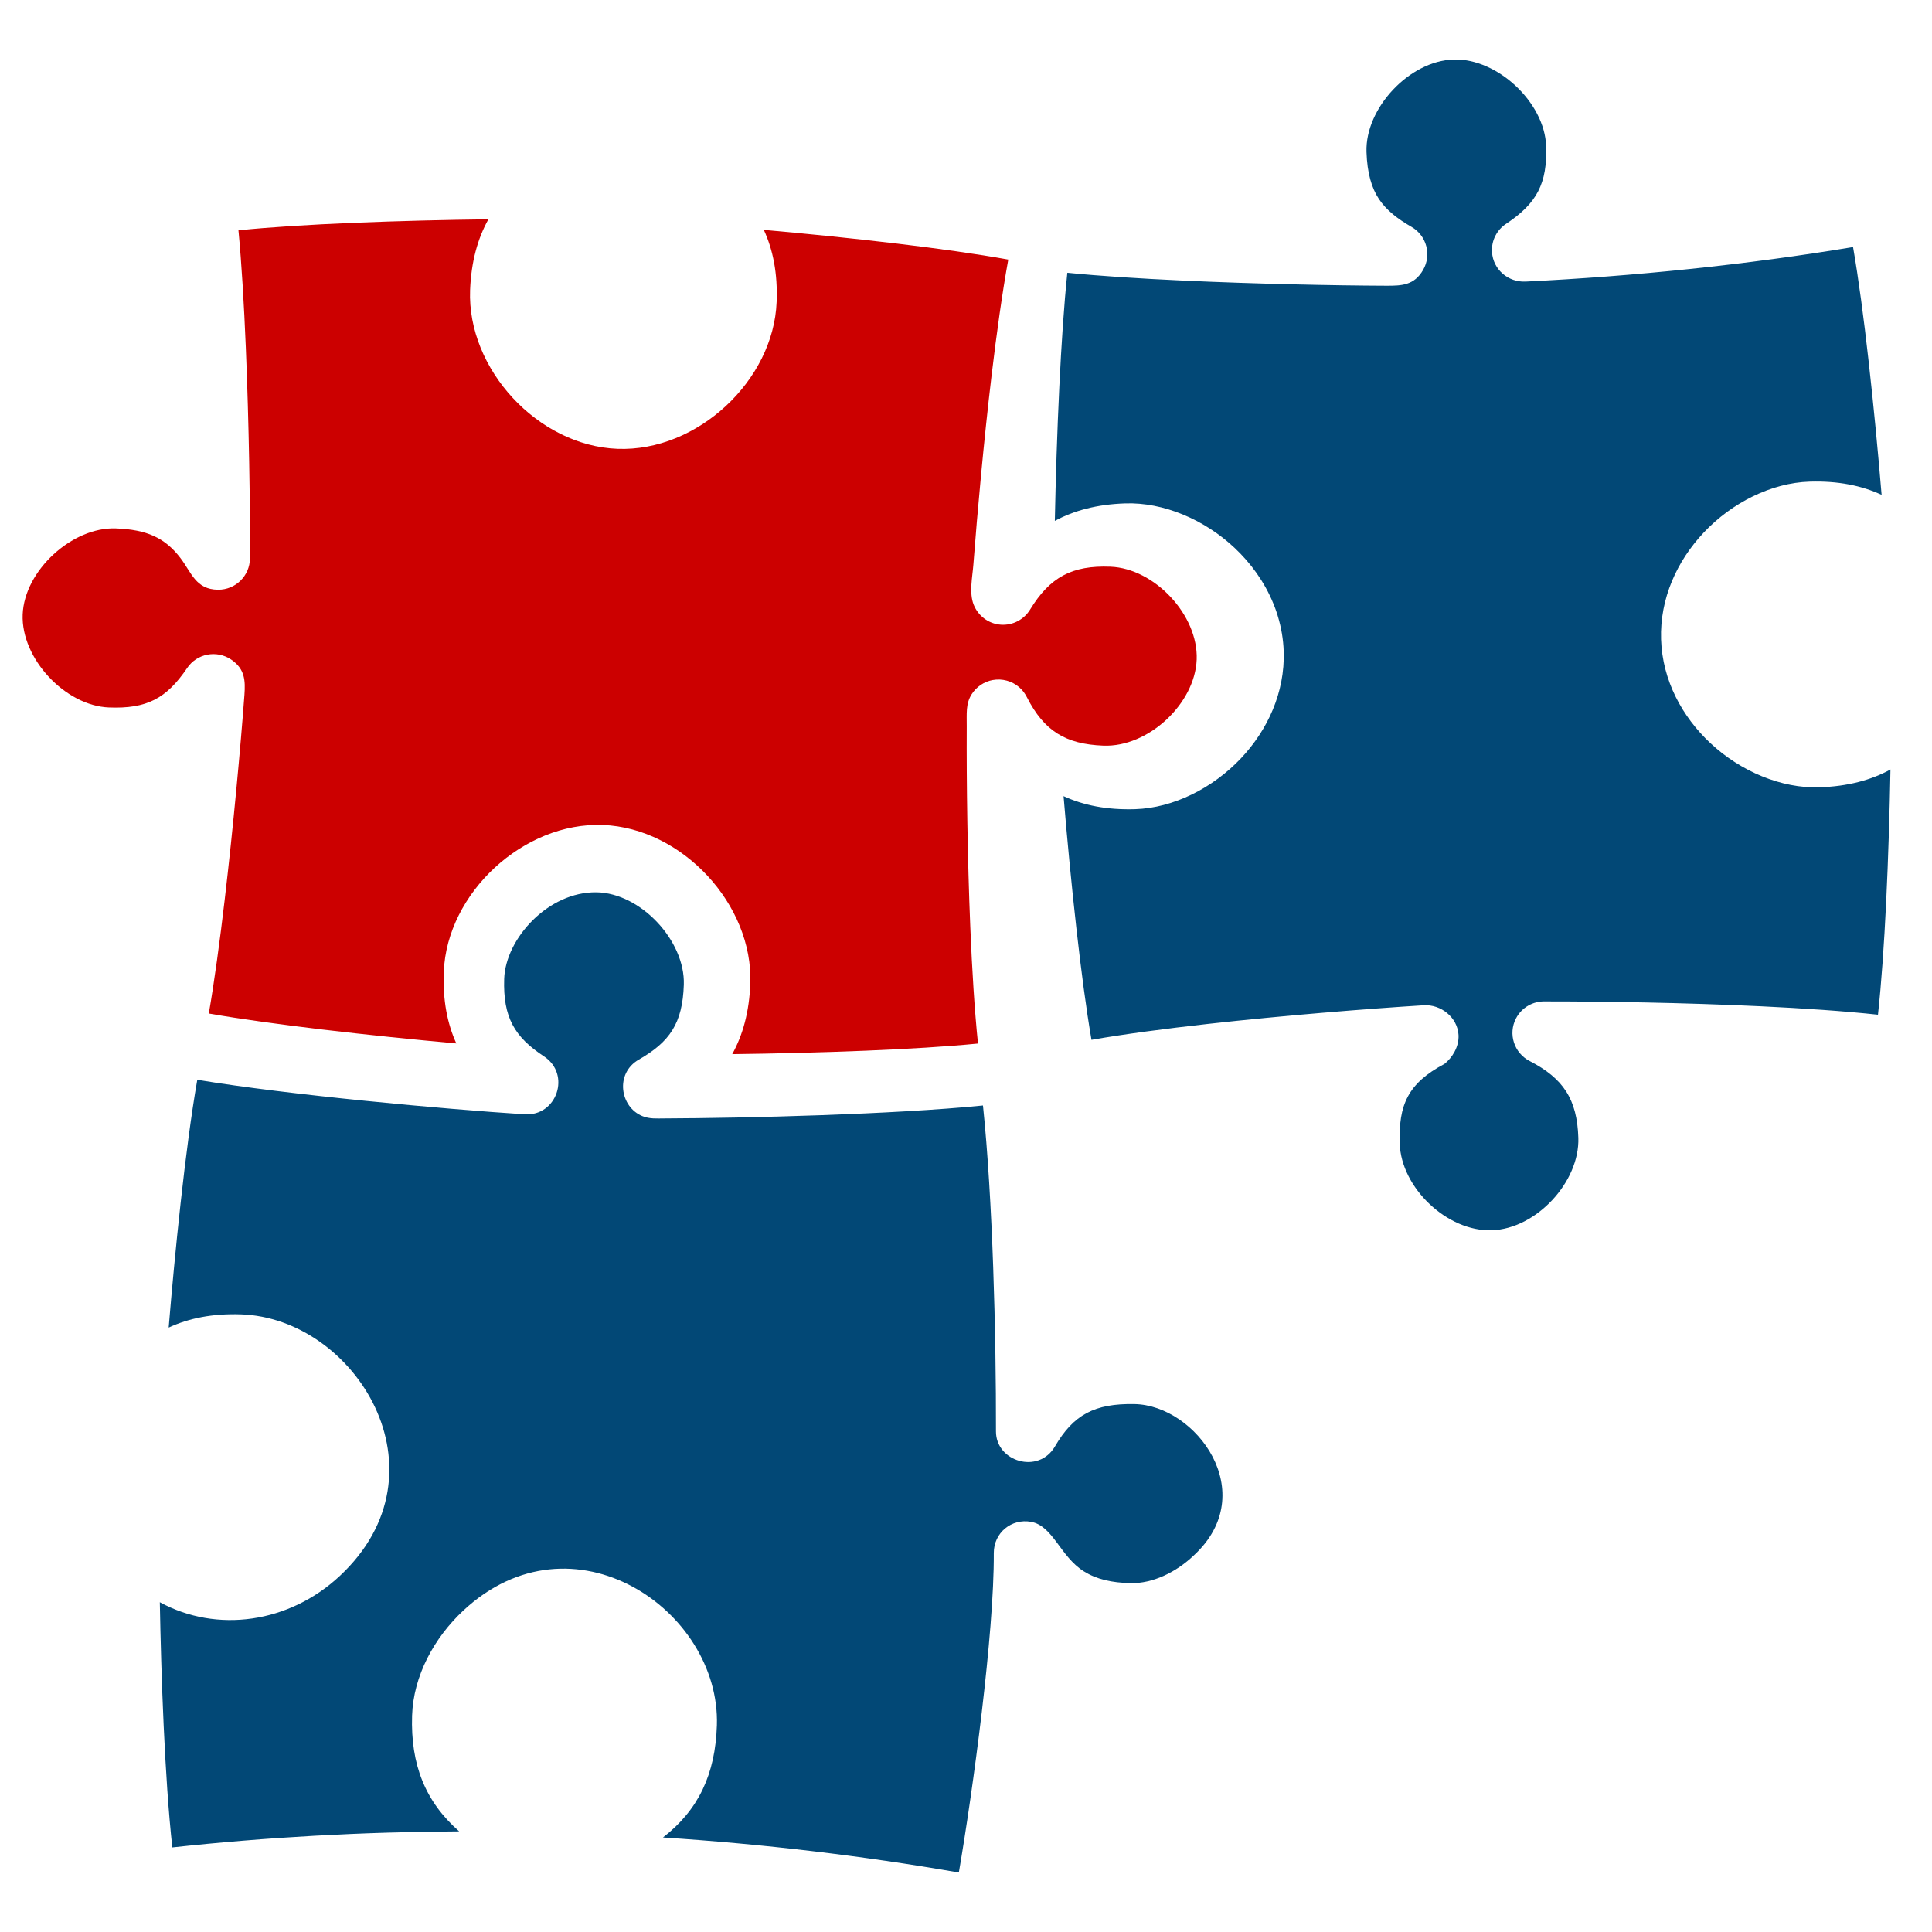 <?xml version="1.0" encoding="utf-8"?>
<!-- Generator: Adobe Illustrator 21.0.0, SVG Export Plug-In . SVG Version: 6.00 Build 0)  -->
<svg version="1.1" id="Layer_1" xmlns="http://www.w3.org/2000/svg" xmlns:xlink="http://www.w3.org/1999/xlink" x="0px" y="0px"
	 viewBox="0 0 512 512" style="enable-background:new 0 0 512 512;" xml:space="preserve">
<style type="text/css">
	.st0{clip-path:url(#SVGID_2_);fill-rule:evenodd;clip-rule:evenodd;fill:#024876;}
	.st1{clip-path:url(#SVGID_4_);fill-rule:evenodd;clip-rule:evenodd;fill:#CC0000;}
	.st2{clip-path:url(#SVGID_6_);fill-rule:evenodd;clip-rule:evenodd;fill:#024876;}
</style>
<g>
	<defs>
		<rect id="SVGID_1_" width="512" height="512"/>
	</defs>
	<clipPath id="SVGID_2_">
		<use xlink:href="#SVGID_1_"  style="overflow:visible;"/>
	</clipPath>
	<path class="st0" d="M491.077,65.47c-28.133,4.686-58.271,7.756-86.783,9.151
		c-4.619,0.225-8.606-3.207-8.899-7.815c-0.199-3.123,1.35-5.955,3.809-7.545
		c8.133-5.414,10.858-10.692,10.539-20.52
		c-0.369-11.526-12.86-23.344-24.565-22.971
		c-11.682,0.373-23.413,12.903-23.042,24.493
		c0.182,5.637,1.371,9.594,3.32,12.51c1.994,2.986,4.977,5.264,8.592,7.34
		c4.014,2.297,5.397,7.408,3.094,11.414c-2.367,4.104-5.701,4.195-9.647,4.191
		c-13.991-0.049-35.126-0.492-54.232-1.377
		c-11.135-0.514-21.821-1.195-30.407-2.059
		c-0.881,8.434-1.584,19.051-2.127,30.255
		c-0.578,11.987-0.963,24.405-1.188,35.499c5.096-2.75,11.196-4.393,18.709-4.635
		c10.002-0.32,20.811,4.197,28.856,11.719c4.393,4.107,8.022,9.137,10.338,14.807
		l0.053,0.125l0.127,0.314l0.053,0.135l0.119,0.311l0.057,0.15l0.109,0.297
		l0.059,0.16l0.104,0.289l0.059,0.172l0.098,0.281l0.059,0.184l0.09,0.268
		l0.064,0.195l0.08,0.258l0.061,0.211c0.908,2.99,1.457,6.117,1.561,9.362
		c0.352,10.887-4.293,20.838-11.274,28.262
		c-7.545,8.02-18.043,13.217-28.046,13.535
		c-7.535,0.24-13.748-1.018-19.02-3.447c0.918,11.024,2.08,23.338,3.418,35.202
		c1.223,10.862,2.568,21.155,3.979,29.37c8.819-1.537,19.602-2.959,30.858-4.215
		c20.016-2.236,42.224-4.008,57.181-4.943c4.623-0.272,8.961,3.24,9.233,7.85
		c0.191,3.215-1.742,6.111-3.695,7.668v0.004
		c-9.766,5.18-12.213,10.905-11.883,21.137c0.375,11.709,12.571,23.35,24.383,22.973
		c11.819-0.379,23.323-12.836,22.948-24.495
		c-0.328-10.227-3.963-15.748-12.899-20.36c-4.115-2.113-5.758-7.16-3.641-11.264
		c1.527-2.963,4.586-4.629,7.719-4.531c14.987-0.018,37.083,0.336,57.077,1.281
		c11.34,0.535,22.223,1.272,31.149,2.242c0.92-8.363,1.631-18.758,2.164-29.688
		c0.576-11.912,0.943-24.243,1.147-35.29c-5.131,2.799-11.285,4.475-18.862,4.715
		c-10.016,0.322-20.823-4.192-28.86-11.707
		c-7.449-6.967-12.719-16.606-13.067-27.495
		c-0.35-10.897,4.287-20.848,11.274-28.278
		c7.537-8.014,18.028-13.205,28.049-13.524c7.569-0.244,13.817,1.039,19.12,3.498
		c-0.924-11.127-2.102-23.553-3.457-35.546
		C493.945,84.453,492.542,73.887,491.077,65.47z"/>
</g>
<g>
	<defs>
		<rect id="SVGID_3_" width="512" height="512"/>
	</defs>
	<clipPath id="SVGID_4_">
		<use xlink:href="#SVGID_3_"  style="overflow:visible;"/>
	</clipPath>
	<path class="st1" d="M63.193,61.033c0.836,8.738,1.479,19.647,1.949,30.989
		c0.838,20.059,1.174,42.22,1.094,55.962c-0.033,4.617-3.815,8.336-8.445,8.299
		c-5.918-0.041-7.076-4.606-9.949-8.373c-4.139-5.422-8.951-7.561-17.121-7.875
		C19.163,139.591,6.459,151.179,6.008,162.846
		c-0.449,11.647,11.258,24.196,22.879,24.641
		c9.987,0.385,15.215-2.346,20.702-10.447c2.58-3.832,7.793-4.848,11.635-2.273
		c3.721,2.492,3.815,5.625,3.553,9.391c-1.031,13.901-2.979,35.173-5.236,54.333
		c-1.297,11.037-2.732,21.614-4.203,30.096c8.377,1.471,18.95,2.916,30.122,4.246
		c11.965,1.42,24.376,2.682,35.47,3.688c-2.395-5.266-3.613-11.459-3.322-18.956
		c0.809-20.942,21.153-39.741,42.181-38.934
		c21.082,0.811,39.858,21.155,39.05,42.052
		c-0.287,7.512-1.986,13.602-4.789,18.672c11.094-0.133,23.499-0.424,35.462-0.918
		c10.951-0.451,21.348-1.064,29.663-1.889c-0.916-8.877-1.58-19.704-2.043-30.985
		c-0.75-18.26-1.012-38.296-0.939-53.015c0.02-3.453-0.297-6.012,1.285-8.533
		c1.242-1.981,3.313-3.391,5.586-3.797c2.566-0.467,5.129,0.271,7.004,1.879
		c0.934,0.799,1.572,1.691,2.107,2.744c4.537,8.883,10.231,12.377,20.243,12.762
		c11.881,0.457,24.264-11.1,24.715-22.815
		c0.455-11.77-11.157-24.159-22.864-24.608
		c-10.168-0.391-16.039,2.756-21.293,11.373c-1.58,2.582-4.518,4.229-7.754,3.998
		c-3.332-0.242-6.014-2.4-7.18-5.272c-1.266-3.141-0.334-7.451-0.1-10.539
		c1.098-14.369,2.793-33.048,4.822-50.128c1.334-11.239,2.838-22.014,4.438-30.823
		c-8.303-1.504-18.653-2.941-29.553-4.242c-11.877-1.414-24.192-2.649-35.229-3.631
		c2.439,5.301,3.686,11.545,3.393,19.09c-0.807,20.916-21.079,39.749-42.179,38.938
		c-21.104-0.811-39.86-21.133-39.054-42.056c0.291-7.547,2.01-13.674,4.848-18.768
		c-11.196,0.133-23.719,0.43-35.805,0.932
		C82.389,59.521,71.719,60.17,63.193,61.033z"/>
</g>
<g>
	<defs>
		<rect id="SVGID_5_" width="512" height="512"/>
	</defs>
	<clipPath id="SVGID_6_">
		<use xlink:href="#SVGID_5_"  style="overflow:visible;"/>
	</clipPath>
	<path class="st2" d="M263.365,411.601c0.117,21.338-5.524,62.839-9.262,84.639
		c-25.581-4.461-51.886-7.559-78.406-9.287
		c9.385-7.268,13.871-16.731,14.285-29.712
		c0.982-30.559-38.313-57.433-67.248-30.378
		c-7.641,7.147-13.184,17.209-13.524,27.796
		c-0.418,12.977,3.5,22.809,12.475,30.676
		c-25.624,0.131-51.118,1.545-76.017,4.248
		c-2.049-18.621-2.957-45.704-3.313-64.978
		c15.09,8.237,34.276,5.582,47.724-6.992
		c29.471-27.559,4.168-68.324-26.256-69.296c-7.57-0.244-13.817,1.039-19.12,3.5
		c1.611-19.432,4.336-47.044,7.58-65.669c24.129,4.016,65.576,7.797,86.781,9.151
		c8.514,0.545,12.33-10.608,5.09-15.358
		c-7.803-5.119-10.867-10.364-10.539-20.522
		c0.342-10.664,11.686-23.151,24.475-22.95
		c11.69,0.187,23.504,12.828,23.131,24.471
		c-0.33,10.287-3.762,15.178-11.914,19.852
		c-6.393,3.664-5,12.586,0.957,14.996c1.891,0.764,3.707,0.615,5.684,0.607
		c21.889-0.084,60.995-1.068,84.549-3.434c2.59,24.797,3.49,60.732,3.445,86.385
		c-0.014,7.992,11.274,11.451,15.639,3.965c4.897-8.397,10.49-11.408,21.057-11.217
		c16.342,0.295,33.585,23.504,15.817,40.026
		c-4.852,4.664-11.114,7.526-16.702,7.424c-5.188-0.096-9.194-1.039-12.516-3.123
		c-6.291-3.943-8.164-12.076-14.01-13.129
		C268.078,402.359,263.336,406.177,263.365,411.601z"/>
</g>
</svg>
